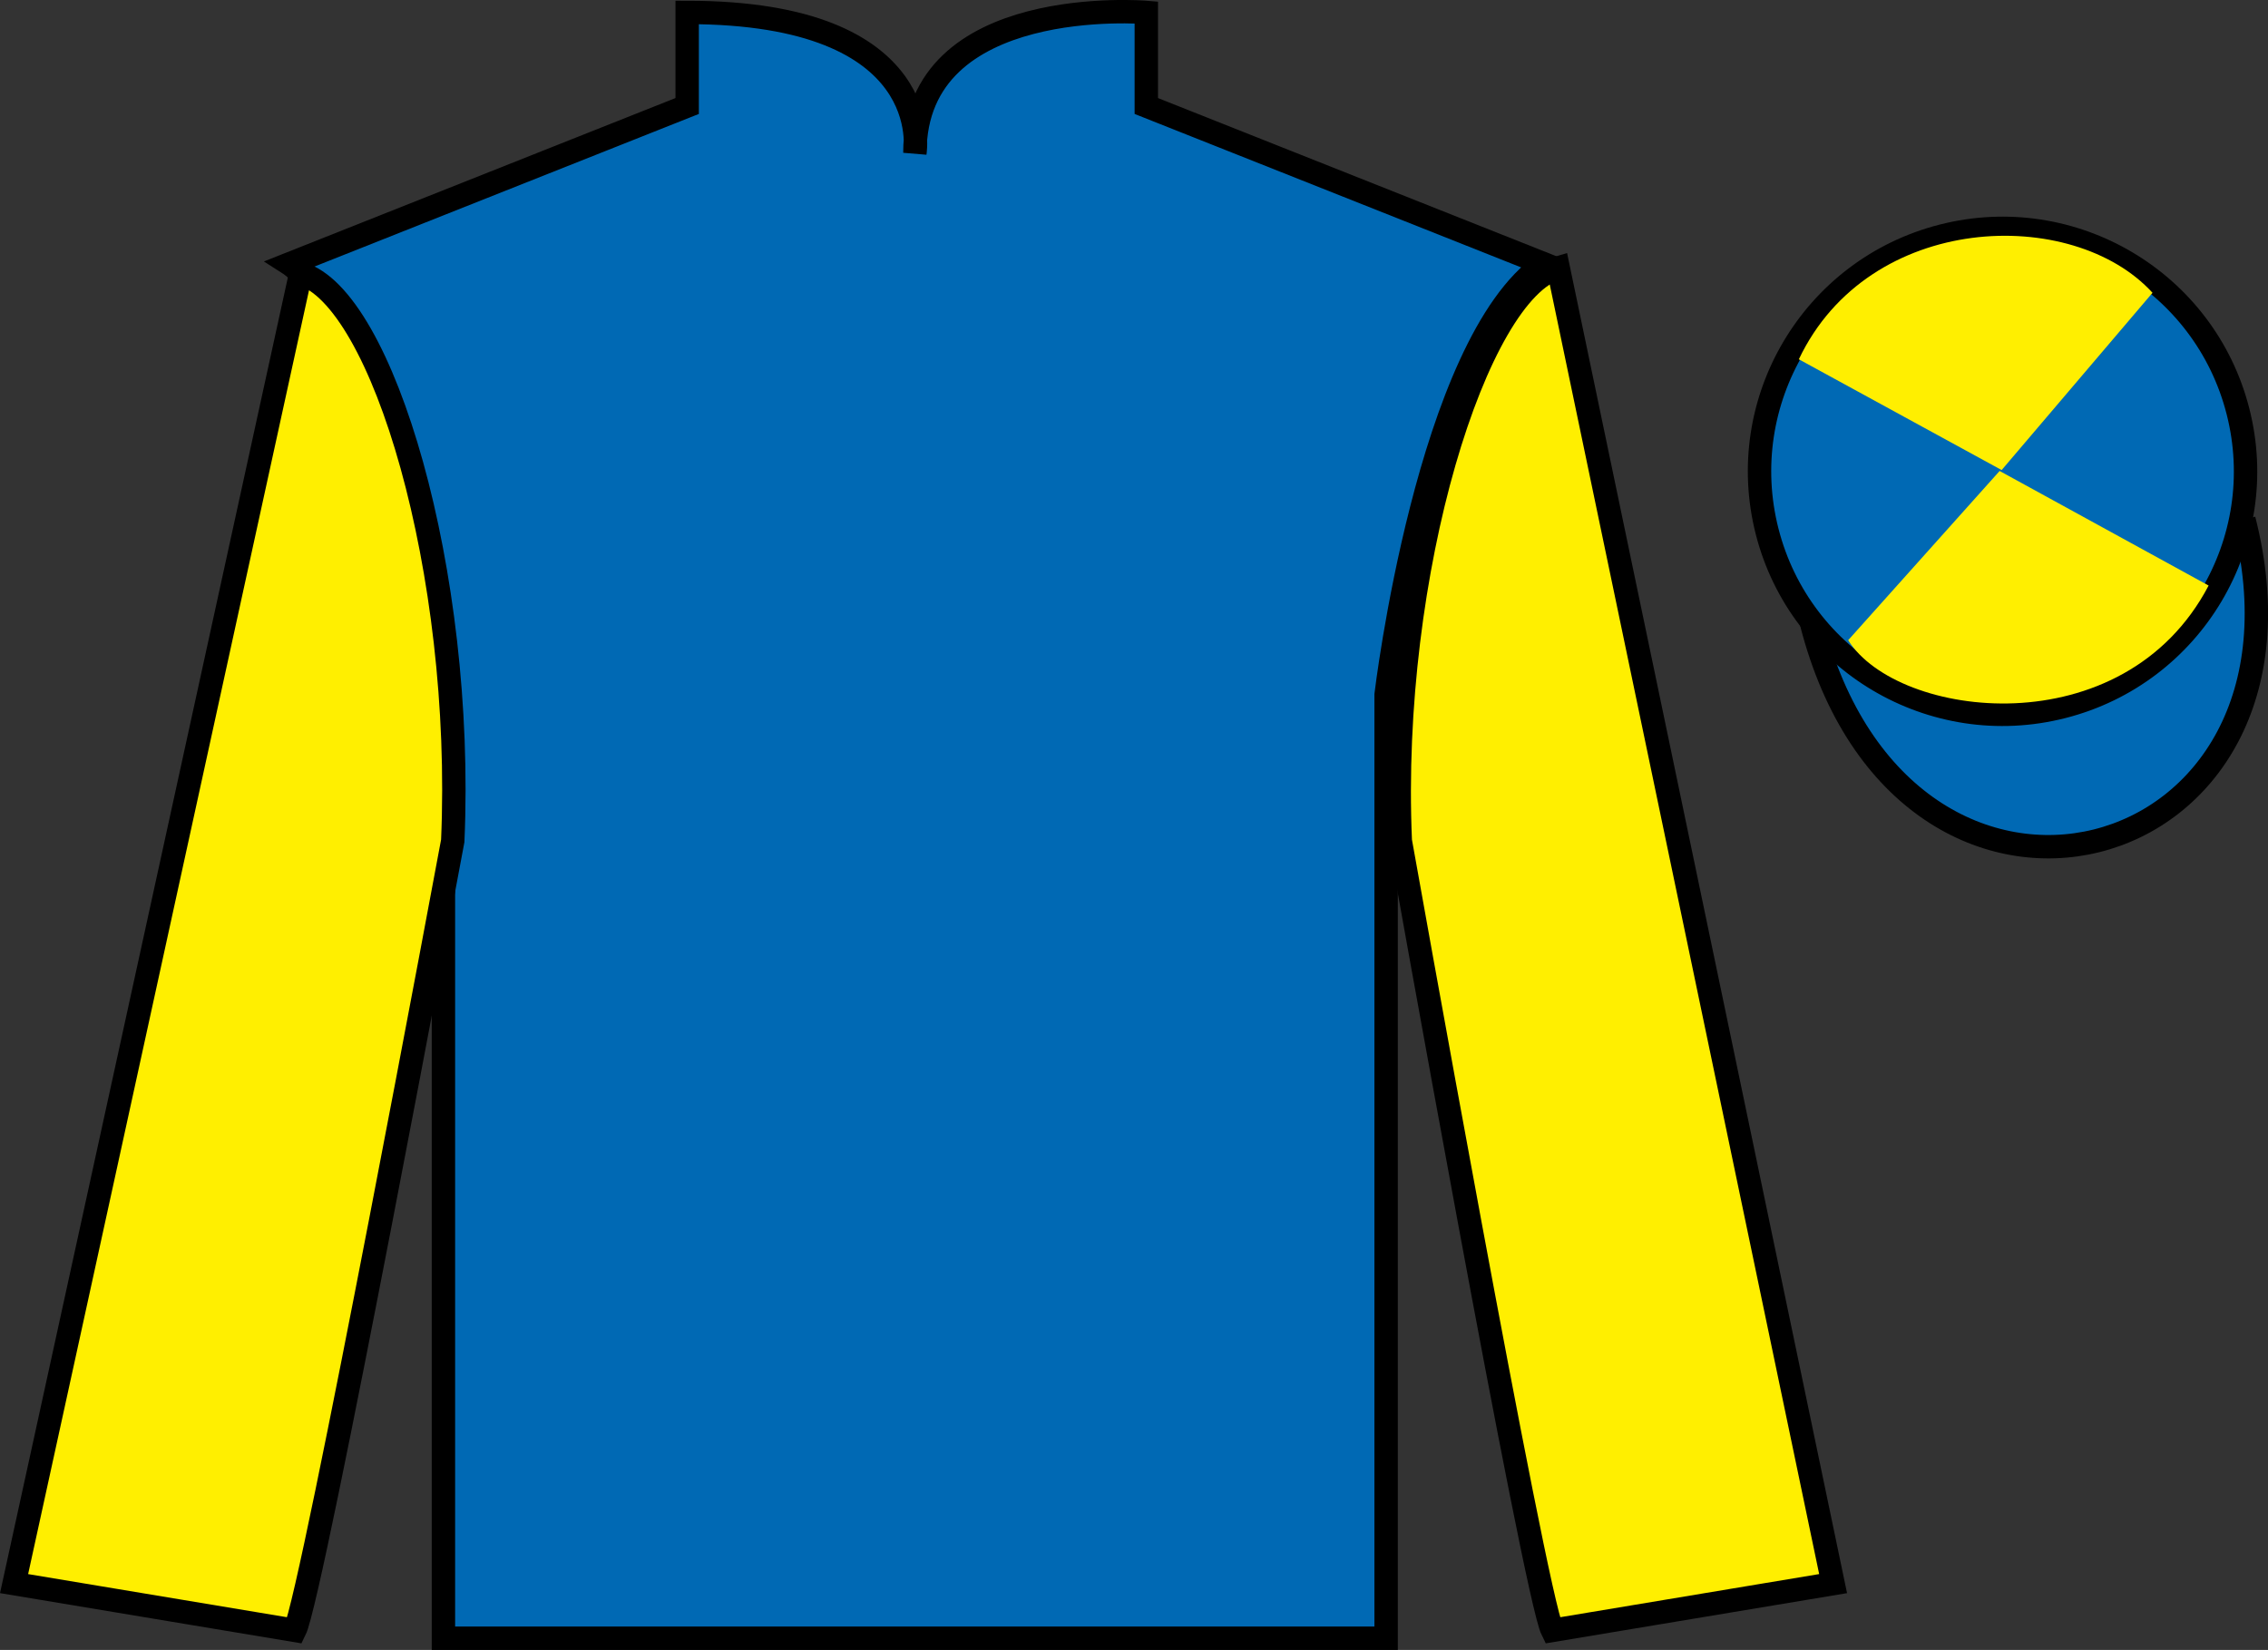 <?xml version="1.0" encoding="UTF-8"?>
<svg xmlns="http://www.w3.org/2000/svg" xmlns:xlink="http://www.w3.org/1999/xlink" width="96.94pt" height="70.53pt" viewBox="0 0 96.94 70.53" version="1.1">
<rect x="0" y="0" width="96.94" height="70.53" fill="#333333" stroke="none"/>
<g id="surface0">
<path style=" stroke:none;fill-rule:nonzero;fill:rgb(0%,41.248%,70.611%);fill-opacity:1;" d="M 12.371 11.281 C 12.371 11.281 17.453 14.531 18.953 29.863 C 18.953 29.863 18.953 44.863 18.953 70.031 L 59.246 70.031 L 59.246 29.695 C 59.246 29.695 61.035 14.695 65.996 11.281 L 48.996 4.531 L 48.996 0.531 C 48.996 0.531 39.105 -0.305 39.105 6.531 C 39.105 6.531 40.121 0.531 29.371 0.531 L 29.371 4.531 L 12.371 11.281 "/>
<path style="fill:none;stroke-width:10;stroke-linecap:butt;stroke-linejoin:miter;stroke:rgb(0%,0%,0%);stroke-opacity:1;stroke-miterlimit:4;" d="M 123.711 592.487 C 123.711 592.487 174.531 559.987 189.531 406.667 C 189.531 406.667 189.531 256.667 189.531 4.987 L 592.461 4.987 L 592.461 408.347 C 592.461 408.347 610.352 558.347 659.961 592.487 L 489.961 659.987 L 489.961 699.987 C 489.961 699.987 391.055 708.347 391.055 639.987 C 391.055 639.987 401.211 699.987 293.711 699.987 L 293.711 659.987 L 123.711 592.487 Z M 123.711 592.487 " transform="matrix(0.1,0,0,-0.1,0,70.53)"/>
<path style=" stroke:none;fill-rule:nonzero;fill:rgb(100%,93.507%,0.084%);fill-opacity:1;" d="M 12.602 69.695 C 13.352 68.195 19.352 35.945 19.352 35.945 C 19.852 24.445 16.352 12.695 12.852 11.695 L 0.602 67.695 L 12.602 69.695 "/>
<path style="fill:none;stroke-width:10;stroke-linecap:butt;stroke-linejoin:miter;stroke:rgb(0%,0%,0%);stroke-opacity:1;stroke-miterlimit:4;" d="M 126.016 8.347 C 133.516 23.347 193.516 345.847 193.516 345.847 C 198.516 460.847 163.516 578.347 128.516 588.347 L 6.016 28.347 L 126.016 8.347 Z M 126.016 8.347 " transform="matrix(0.1,0,0,-0.1,0,70.53)"/>
<path style=" stroke:none;fill-rule:nonzero;fill:rgb(100%,93.507%,0.084%);fill-opacity:1;" d="M 78.352 67.695 L 66.602 11.445 C 63.102 12.445 59.352 24.445 59.852 35.945 C 59.852 35.945 65.602 68.195 66.352 69.695 L 78.352 67.695 "/>
<path style="fill:none;stroke-width:10;stroke-linecap:butt;stroke-linejoin:miter;stroke:rgb(0%,0%,0%);stroke-opacity:1;stroke-miterlimit:4;" d="M 783.516 28.347 L 666.016 590.847 C 631.016 580.847 593.516 460.847 598.516 345.847 C 598.516 345.847 656.016 23.347 663.516 8.347 L 783.516 28.347 Z M 783.516 28.347 " transform="matrix(0.1,0,0,-0.1,0,70.53)"/>
<path style="fill:none;stroke-width:10;stroke-linecap:butt;stroke-linejoin:miter;stroke:rgb(0%,0%,0%);stroke-opacity:1;stroke-miterlimit:4;" d="M 866.719 486.902 C 876.094 489.284 881.719 498.777 879.336 508.113 C 876.953 517.448 867.461 523.112 858.086 520.73 C 848.75 518.347 843.125 508.816 845.508 499.48 C 847.891 490.144 857.383 484.519 866.719 486.902 Z M 866.719 486.902 " transform="matrix(0.1,0,0,-0.1,0,70.53)"/>
<path style="fill-rule:nonzero;fill:rgb(0%,41.248%,70.611%);fill-opacity:1;stroke-width:10;stroke-linecap:butt;stroke-linejoin:miter;stroke:rgb(0%,0%,0%);stroke-opacity:1;stroke-miterlimit:4;" d="M 774.219 439.245 C 813.945 283.62 997.852 331.198 959.102 483.191 " transform="matrix(0.1,0,0,-0.1,0,70.53)"/>
<path style=" stroke:none;fill-rule:nonzero;fill:rgb(0%,41.248%,70.611%);fill-opacity:1;" d="M 88.16 30.211 C 93.719 28.793 97.074 23.141 95.656 17.582 C 94.238 12.023 88.582 8.668 83.027 10.086 C 77.469 11.504 74.113 17.16 75.531 22.719 C 76.949 28.273 82.605 31.629 88.16 30.211 "/>
<path style="fill:none;stroke-width:10;stroke-linecap:butt;stroke-linejoin:miter;stroke:rgb(0%,0%,0%);stroke-opacity:1;stroke-miterlimit:4;" d="M 881.602 403.191 C 937.188 417.37 970.742 473.894 956.562 529.48 C 942.383 585.066 885.82 618.62 830.273 604.441 C 774.688 590.261 741.133 533.698 755.312 478.113 C 769.492 422.566 826.055 389.011 881.602 403.191 Z M 881.602 403.191 " transform="matrix(0.1,0,0,-0.1,0,70.53)"/>
<path style=" stroke:none;fill-rule:nonzero;fill:rgb(100%,93.507%,0.084%);fill-opacity:1;" d="M 92.004 12.516 L 85.555 20.094 L 76.887 15.359 C 79.883 9.047 88.598 8.781 92.004 12.516 "/>
<path style=" stroke:none;fill-rule:nonzero;fill:rgb(100%,93.507%,0.084%);fill-opacity:1;" d="M 78.996 27.367 L 85.469 20.133 L 94.402 25.031 C 90.758 31.977 81.094 30.723 78.996 27.367 "/>
</g>
</svg>
